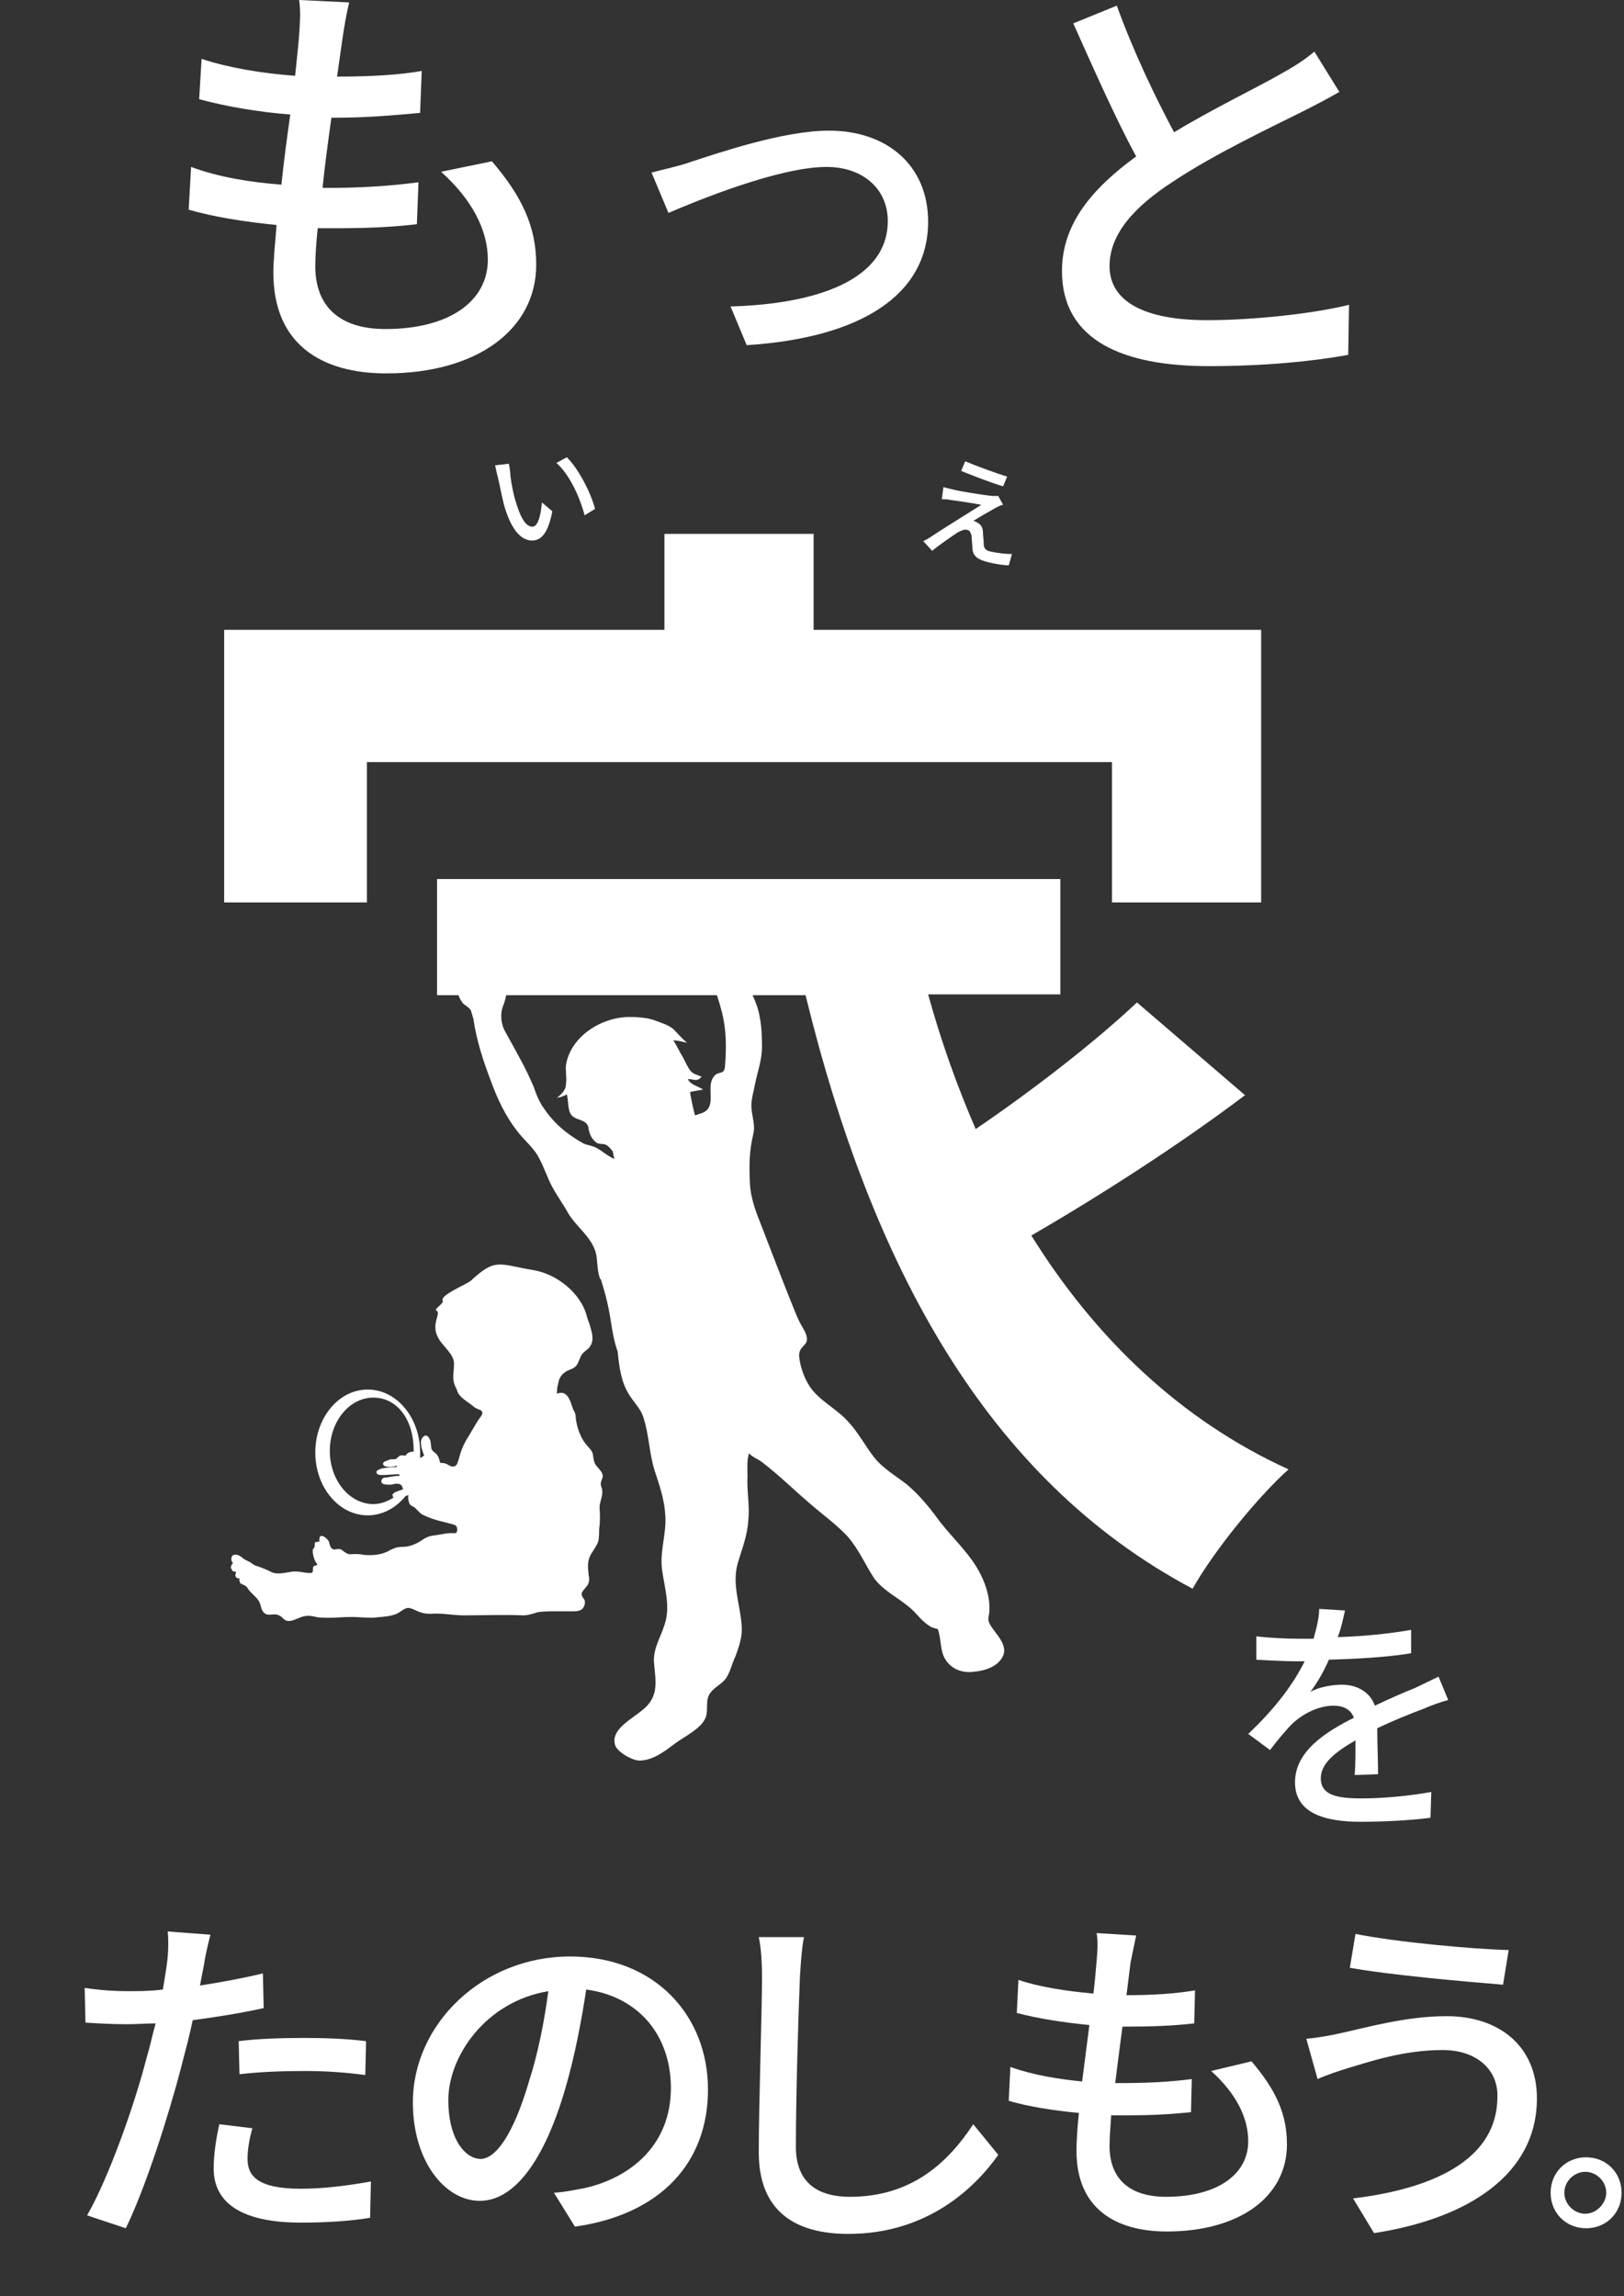 <?xml version="1.0" encoding="utf-8"?>
<!-- Generator: Adobe Illustrator 23.1.1, SVG Export Plug-In . SVG Version: 6.00 Build 0)  -->
<svg version="1.1" id="レイヤー_1" xmlns="http://www.w3.org/2000/svg" xmlns:xlink="http://www.w3.org/1999/xlink" x="0px"
	 y="0px" viewBox="0 0 201.4 284.7" style="enable-background:new 0 0 201.4 284.7;" xml:space="preserve">
<rect x="0" y="0" width="201.4" height="284.7" fill="#333333" stroke="none"/>
<style type="text/css">
	.st0{fill:#FFFFFF;}
	.st1{fill:#FFFFFF;enable-background:new    ;}
</style>
<g id="Layer_2">
	<g id="p">
		<g>
			<polygon class="st0" points="45.5,94.5 137.9,94.5 137.9,111.9 156.4,111.9 156.4,78.1 100.9,78.1 100.9,66.2 82.4,66.2 
				82.4,78.1 27.8,78.1 27.8,111.9 45.5,111.9 			"/>
			<path class="st0" d="M63.3,59c0.1,0.8,0.3,2,0.6,3c0.6,2.1,1.3,3.4,2.2,3.3c0.7-0.1,1-1.7,1.1-3l1.3,1.1
				c-0.5,2.5-1.2,3.4-2.2,3.6c-1.4,0.2-2.8-0.9-3.8-4.4c-0.3-1.2-0.6-2.8-0.8-3.6c-0.1-0.3-0.2-0.9-0.3-1.3l1.7-0.2
				C63.2,57.9,63.3,58.7,63.3,59L63.3,59z M73.8,63.1l-1.3,0.8c-0.6-2.3-1.9-5.1-3.5-6.5l1.3-0.7C71.7,58.1,73.2,60.9,73.8,63.1
				L73.8,63.1z"/>
			<path class="st0" d="M123.6,62.9c-0.7,0.4-2.3,1.3-2.9,1.7c0.1,0,0.4,0.1,0.5,0.2c0.4,0.2,0.7,0.6,0.7,1.2c0,0.4,0.1,1,0.1,1.5
				s0.3,0.8,0.9,0.9c0.9,0.2,1.9,0.3,2.6,0.3l-0.4,1.4c-0.6,0-1.9-0.2-2.6-0.4c-1.2-0.3-1.8-0.7-1.9-1.6c0-0.4-0.1-1.2-0.1-1.6
				c-0.1-0.5-0.3-0.8-0.6-0.8c-0.3-0.1-0.7,0.1-1.1,0.3c-0.6,0.4-2.1,1.4-3.2,2.3l-1.1-1.2c0.2-0.1,0.6-0.3,0.9-0.5
				c0.7-0.5,4.7-3,6.3-4c-1-0.2-3-0.5-3.8-0.6c-0.4-0.1-0.8-0.1-1.1-0.1l0.2-1.5c0.3,0.1,0.8,0.2,1.2,0.3c0.7,0.2,3.8,0.7,4.9,0.8
				c0.2,0,0.6,0,0.7,0l0.6,1.1C124.2,62.6,123.8,62.8,123.6,62.9L123.6,62.9z M124.9,59.1l-0.5,1.2c-1.4-0.4-3.7-1.3-5.2-1.9
				l0.5-1.2C121.1,57.8,123.6,58.7,124.9,59.1L124.9,59.1z"/>
			<path class="st0" d="M127.9,153.2c8.3-4.8,18.3-11.2,26.5-17.4L141,124.3c-5.2,4.9-12.8,10.8-20,15.7c-2.3-5.3-4.3-10.9-5.9-16.7
				h16.4V109H54.2v14.4h45.7c8.2,33.5,22.4,60,48,73.6c2.7-4.8,8.2-11.5,11.9-14.8C146.4,176.1,135.8,165.9,127.9,153.2L127.9,153.2
				z"/>
			<path class="st0" d="M28.8,194.8c0.3,0.1,0.6,0,0.4,0.4c-0.1,0.4,0.3,0.6,0.6,0.5c-0.2,0-0.1,0.5,0,0.6c0.2,0.2,0.5,0.2,0.7,0.4
				c0.2,0.1,0.2,0.3,0.4,0.5c0.4,0.5,1,0.9,1.3,1.5c0.2,0.5,0.2,1.1,0.7,1.4c0.5,0.3,1.1-0.1,1.7,0.2c0.5,0.2,0.6,0.7,1.2,0.7
				c0.7,0,1.3-0.5,2-0.6c0.5-0.1,1,0,1.4,0.1c0.5,0.1,1.1,0.1,1.6,0.1c0.9,0,1.8-0.1,2.7-0.1s1.8,0.1,2.7,0.1
				c0.8-0.1,1.6-0.1,2.4-0.3c0.4-0.1,0.7-0.2,1.1-0.5c0.3-0.2,0.7-0.5,1.1-0.4c0.5,0.1,0.9,0.4,1.3,0.5c0.5,0.2,0.9,0.2,1.4,0.2
				c1.3-0.1,2.7,0.2,4,0.2c2.5,0,4.9-0.1,7.4,0c0.6,0,1.2-0.2,1.8-0.4c0.7-0.1,1.5-0.1,2.2-0.1s1.4,0,2,0c0.5,0,1.1,0,1.4-0.4
				c0.2-0.3,0.3-0.6,0.2-1c-0.2-0.3-0.5-0.6-0.3-1c0.2-0.3,0.5-0.6,0.7-0.9c0.2-0.4,0.2-0.8,0.1-1.2c-0.1-1-0.2-1.7,0.3-2.6
				c0.3-0.5,0.7-1,0.9-1.6c0.1-0.5,0.1-1,0.1-1.5c0.1-0.6,0.1-1.1,0.1-1.7c0-0.5-0.1-0.9,0-1.4s0.3-1,0.3-1.5c0-0.3-0.1-0.6-0.2-0.9
				c0-0.3,0.1-0.6,0.2-0.8c0.2-0.6-0.3-1-0.7-1.5c-0.4-0.4-0.4-1.1-0.5-1.6c-0.2-0.5-0.6-0.8-0.9-1.2c-0.7-0.9-1.1-2.2-1.2-3.2
				c0-0.4-0.1-0.7-0.3-1c-0.2-0.5-0.3-1-0.6-1.5c-0.4-0.6-0.8-0.7-1.4-0.5c-0.1,0,0-0.3,0-0.7c0.1-0.4,0.2-0.9,0.2-0.9
				c0.2-0.6,0.5-0.9,1-1.2c0.4-0.2,0.9-0.3,1.2-0.7c0.3-0.4,0.4-1,0.7-1.4c0.3-0.4,0.8-0.6,1-1c0.5-0.7,0.2-1.7,0-2.4
				c-0.1-0.4-0.3-0.8-0.4-1.2c-0.7-2.9-3.7-5.3-6.6-5.8c-4.3-0.7-4.7-1.6-7.8,1.3c-0.6,0.5-3.9,1.8-3.5,2.5c0.2,0.3-1.1,1-0.8,1.2
				c0.7,0.3-0.7,1.6,0.2,3.3c0.5,1.1,2.1,2.1,2,3.4c0,1-0.3,1.8,0.2,2.8c0.2,0.3,0.2,0.7,0.5,1c0.4,0.5,1.1,0.9,1.6,1.3
				c0.2,0.2,0.4,0.3,0.6,0.4c0.2,0.1,0.5,0.1,0.6,0.4c0.1,0.3-0.3,0.7-0.5,1c-0.5,0.8-1,1.7-1.5,2.5c-0.4,0.7-0.7,1.5-0.9,2.3
				c-0.1,0.3-0.2,0.8-0.5,0.9c-0.4,0.2-0.8-0.2-1.1-0.3c-0.2-0.1-0.5-0.1-0.7-0.1c-0.1-0.3-0.2-0.8-0.4-1c-0.2-0.3-0.6-0.4-0.7-0.8
				c-0.1-0.4,0-0.9-0.3-1.3c-0.4-0.7-1,0-1,0.5c0,0.7,0.2,1.1,0.4,1.7c-0.2,0.1-0.3,0.2-0.5,0.3c0-0.2,0-0.4,0-0.7
				c0-4.3-2.9-7.8-6.5-7.8s-6.5,3.5-6.5,7.8s2.9,7.8,6.5,7.8c1.8,0,3.5-0.9,4.7-2.4c0.1,0,0.2-0.1,0.4-0.1c-0.2,0.1,0,1.1,0.2,1.2
				c0.2,0.2,0.4,0.2,0.6,0.4c0.2,0.2,0.4,0.4,0.6,0.6c0.2,0.2,0.5,0.3,0.7,0.4c1.1,0.5,2.2,0.7,3.3,1c0.4,0.1,0.6,0.2,0.6,0.7
				s-0.3,0.4-0.7,0.4c-0.5,0-1,0.1-1.6,0.2c-0.5,0.1-1,0.1-1.4,0.3c-0.5,0.2-0.8,0.5-1.2,0.7c-0.6,0.3-1.2,0.5-1.8,0.5
				s-1,0.1-1.6,0.4c-1,0.6-2.1,0.7-3.3,0.6c-0.4-0.1-0.8-0.1-1.2-0.1c-0.3,0-0.6,0.1-0.9-0.1c-0.3-0.1-0.5-0.4-0.8-0.5
				s-0.6,0.1-0.9,0c-0.4-0.2-0.4-0.6-0.5-0.9c-0.1-0.3-0.5-0.6-0.7-0.7c-0.5-0.2-0.5,0.2-0.5,0.6c0,0.1-0.3,0.1-0.4,0.1
				c-0.3,0.1-0.1,0.3-0.2,0.6c0,0.1-0.1,0.2-0.2,0.3c-0.1,0.5,0.2,1.6,0.6,1.9c0,0-0.4,0.2-0.5,0.2c-0.1,0.1-0.1,0.4-0.1,0.6
				c0,0.4-0.7,0.2-1,0.2c-0.6-0.1-1.1-0.2-1.7-0.1c-0.7,0.1-1.8,0.4-2.5,0c-0.6-0.3-1.1-0.5-1.7-0.7c-0.4-0.1-0.6-0.3-0.9-0.5
				c-0.4-0.2-0.7-0.3-1-0.6c-0.3-0.2-0.6-0.4-1-0.3c-0.4,0.1-0.4,0.8-0.1,1c-0.2,0.2-0.5,0.8,0,0.8C28.8,194,28.7,194.5,28.8,194.8
				L28.8,194.8z M51.3,179.8c0,0.1,0,0.1,0,0.2l0,0c-0.4,0-0.8,0.1-1,0.5c-0.2,0-0.5-0.1-0.7,0s-0.3,0.3-0.5,0.4
				c-0.2,0.1-0.6,0-0.8,0.1s-0.8,0.2-0.8,0.5c0,0.6,1.6,0.4,1.7,0.2v0.2c0,0-1.7,0.1-1.9,0.2c-0.2,0.1-0.7,0.2-0.6,0.5
				c0,0.3,0.5,0.3,0.7,0.3c0.7,0,1.4-0.1,2.1-0.1c0,0,0,0.2,0.1,0.2c-0.5,0-1.1,0.1-1.6,0.2c-0.2,0-0.5,0-0.6,0.2
				c-0.2,0.2-0.1,0.5,0.1,0.6c0.3,0.1,0.6,0.1,0.9,0.1c0.3,0,0.7-0.2,1-0.1c0.2,0,0.3,0.1,0.4,0.2c0.1,0.1,0.1,0.3,0.2,0.4l-0.1,0.1
				c-0.3,0.1-0.9,0.3-1,0.4c-0.1,0.1-0.3,0.2-0.2,0.4c0,0.1,0.1,0.1,0.1,0.2c-0.8,0.5-1.6,0.8-2.5,0.8c-3,0-5.4-3-5.4-6.6
				s2.4-6.6,5.4-6.6S51.3,176.1,51.3,179.8L51.3,179.8z"/>
			<path class="st0" d="M122.7,199.7c0.1-2.2-0.9-4.5-2.2-6.3c-1.3-1.8-3-3.4-4.3-5.2c-1.1-1.5-2.3-2.9-3.7-4.1
				c-1.4-1.1-3-2-4.1-3.4s-1.9-3-3.2-4.4c-1.4-1.6-3.6-2.6-4.8-4.4c-0.7-1.1-1.2-2.5-1.3-3.8c0-0.8,0.4-1,0.8-1.5
				c0.6-0.8-0.5-2.1-0.8-2.8c-0.5-0.9-4.7-11.9-4.9-12.4c-0.6-1.5-1.1-3-1.2-4.6c-0.1-2.2-0.1-4,0.4-6.1c0.3-1.1-0.1-2.1-0.2-3.2
				c-0.1-1,0.2-1.9,0.4-2.9c0.3-1.6,0.9-3.1,0.9-4.8s-0.1-3.4-0.6-5c-0.7-1.9-1.7-3.8-2.6-5.6c-0.5-1.1-1.5-2.5-1.5-3.7
				c0-0.6,0.3-1,0.1-1.5c-0.3-0.7-0.7-2.2-1.7-1.8c-0.2,0.1-0.3,0.3-0.4,0.4c-0.3,0.1-0.6-0.1-0.9,0.1c-0.1,0.1-0.4,0.6-0.3,0.6
				c-0.9,0.2-0.7,0.8-1.4,1c-0.6,0.2-0.7,0.6-0.5,1.1c-0.2-0.3-0.7-0.1-0.8,0.2c-0.3,1.1,2.7,2,3.1,2.9c0.9,2.3,1.9,4.5,2.5,6.9
				c0.6,2.3,0.6,4.5,0.4,6.9c-0.1,1-0.8,0.5-1.3,1.1c-0.9,1-0.2,2.6-0.6,3.7c-0.1,0.3-0.3,0.6-0.7,0.8c-0.1,0.1-1.1,0.4-1.1,0.4
				c-0.1-0.2-0.7-2.9-0.6-2.9c0.5-0.1,1-0.2,1.6-0.3c-0.6-0.4-1.6-0.6-1.9-1.3c0.7,0,1.2,0.4,1.7-0.3c-0.7-0.3-1.1-0.3-1.5-0.9
				c-0.4-0.6-0.7-1.4-1.1-2c-0.1-0.2-0.8-1.5-0.9-1.6c0.6,0,1.2,0.2,1.7,0.3c-0.6-0.5-1.1-1.1-1.7-1.7c-0.6-0.5-1.3-0.7-2.1-1
				c-0.9-0.4-2.3-0.5-3.3-0.5c-3.5,0-7.3,2.4-7.9,5.9c-0.1,0.8,0.1,1.5,0,2.3c0,0.4-0.1,0.7-0.3,1c-0.1,0.2-0.7,0.8-0.9,0.8
				c0.5,0,0.9-0.2,1.3-0.4c0.2,0.8,0.1,1.6,0.4,2.3c0.5,1.1,2.2,0.6,2.3,2c0.1,0.6,0.4,1.3,1,1.7c0.4,0.2,0.6,0.1,1,0.2
				c0.4,0.1,0.8,0.6,1,0.9c0,0.1,0.2,0.9,0.2,0.9c-0.8-0.3-1.5-1-2.3-1.4c-0.6-0.3-1.2-0.3-1.7-0.6c-1.9-1.1-3.4-2.3-4.7-4.2
				c-0.6-0.8-1-1.8-1.3-2.7c-1-2.4-2.3-4.6-3.5-6.8c-0.6-1-0.7-2.3-0.3-3.3s0.5-2,0.6-3c0.1-0.4,0-1.9-0.6-1.9
				c-0.4,0-0.7,0.5-0.6,0.9c0,0.1,0,0.6,0,0.8c0,0-0.5,0.4-0.5,0.2c0-0.6,0.1-1.7-0.8-1.8c-0.6-0.1-1.5,0.3-2,0.5
				c-1.2,0.5-2,1.6-1.7,2.8c0.1,0.4,0.3,0.8,0.6,1.2c0.2,0.2,0.9,0.6,1,0.9l0.3,1c0.4,2.7,1.2,5.2,2.2,7.8c0.8,2.2,1.8,4.3,3.2,6.1
				c0.9,1.2,2.2,2.2,2.8,3.5c0.6,1.1,1,2.4,1.6,3.5s1.4,2.2,2,3.3c1.1,1.8,3.2,3.1,3.5,5.4c0.1,0.9,0.1,1.8,0.4,2.6
				c0,0.1,0,0.1,0.1,0.1c1.5,4.6,1.1,6.1,2.1,9c0.2,1.9,0.4,3.7,1.4,5.3c0.6,1,1.5,1.8,1.8,2.9c0.7,2.1,0.7,4.4,1.4,6.6
				c0.6,1.8,1.2,3.6,1.3,5.4c0.2,2.3-0.7,4.5-0.4,6.8c0.3,2.3,1.1,4.6,0.3,6.9c-0.5,1.6-1.4,2.9-1.3,4.6c0.2,2.4,0.7,4.3-1.5,6
				c-1.1,0.9-2.6,1.7-3.2,2.9c-0.3,0.6-0.3,1.4,0.2,1.9c0.5,0.6,2,1.5,2.9,1.4c1.6-0.1,3-1.2,4.2-2.1c1.2-0.9,3.2-1.8,3.8-3.2
				c0.4-1-0.1-2.2,0.6-3.1c0.6-0.8,1.5-1.1,2-1.9c0.5-0.8,0.7-1.8,1.1-2.6c0.4-1.1,0.8-2.2,0.8-3.4c-0.1-2.9-1.3-5.4-0.5-8.2
				c0.5-1.7,1.2-3.4,1.3-5.3c0.2-1.8-0.2-3.6-0.1-5.5c0-0.8-0.1-2,0.2-2.8c0.4,0.5,1.1,0.7,1.6,1.1c2.1,1.6,3.9,3.4,5.9,5.1
				c1.6,1.4,3.3,2.6,4.7,4.1c1.4,1.6,2.2,3.5,3.3,5.2c1.2,1.6,3,2.4,4.5,3.7c0.6,0.5,1.1,1.2,1.7,1.7c0.2,0.2,0.5,0.4,0.8,0.6
				c0.1,0.1,0.9,0.3,0.9,0.3c0.4,1.1,0.3,2.3,0.7,3.3c0.6,1.4,2,2.2,3.7,2c1.3-0.1,3.1-0.6,3.7-2c0.5-1.1-0.5-2.3-1.1-3.1
				c-0.3-0.4-0.6-0.8-0.7-1.2C122.5,200.6,122.7,200.2,122.7,199.7L122.7,199.7z"/>
		</g>
	</g>
	<g>
		<path class="st0" d="M61,20c3.7,4.3,5.5,8.1,5.5,12.8c0,8.1-7.4,13.5-18.6,13.5c-7.9,0-14-3.5-14-12.5c0-1.4,0.2-3.5,0.4-5.9
			c-4-0.4-7.8-1-10.9-1.9l0.3-5.3c3.5,1.3,7.4,1.9,11.2,2.2c0.3-2.9,0.7-5.9,1.1-8.7c-3.9-0.3-8-1-11.3-1.9l0.3-5
			c3.3,1.1,7.5,1.8,11.6,2.1c0.2-2,0.4-3.7,0.5-5.1s0.2-2.8,0-4.3l6.2,0.3c-0.4,1.7-0.6,3-0.8,4.3l-0.7,4.9c4.1,0,7.7-0.2,10.5-0.7
			L52.1,14c-3.4,0.3-6.5,0.6-10.9,0.6h-0.1c-0.4,2.8-0.8,5.8-1.1,8.7h0.8c3.5,0,7.4-0.2,11.1-0.7l-0.2,5.2
			c-3.3,0.4-6.7,0.5-10.2,0.5h-2.1c-0.2,1.9-0.3,3.6-0.3,4.7c0,4.9,2.9,7.8,8.7,7.8c8,0,12.7-3.5,12.7-8.6c0-3.7-2-7.5-5.8-10.9
			L61,20L61,20z"/>
		<path class="st0" d="M85.6,20.1c3.4-1.1,11.5-3.9,17.2-3.9c7.2,0,12.3,4.3,12.3,11.3c0,9.1-8.4,14.4-22.5,15.3l-2-4.8
			c10.7-0.3,19.5-3.3,19.5-10.6c0-3.9-3-6.7-7.6-6.7c-5.9,0-16.1,4.2-19.6,5.7l-2.1-5C82.3,21,84.2,20.6,85.6,20.1L85.6,20.1z"/>
		<path class="st0" d="M166.1,11.4c-1.4,0.8-2.9,1.6-4.7,2.5c-3.6,1.8-10.8,5.2-15.9,8.6c-4.8,3.1-7.9,6.5-7.9,10.5
			c0,4.2,4,6.7,12.1,6.7c5.8,0,13.1-0.8,17.6-1.9l-0.1,6.2c-4.3,0.8-10.4,1.4-17.3,1.4c-10.5,0-18.2-3.1-18.2-11.8
			c0-5.8,3.7-10.2,9.2-14.2c-2.5-4.6-5.2-10.7-7.8-16.5l5.4-2.2c2.1,5.8,4.8,11.4,7.1,15.7c4.8-2.9,10.2-5.5,13-7.1
			c1.8-1,3.1-1.8,4.4-2.9L166.1,11.4L166.1,11.4z"/>
	</g>
	<path class="st1" d="M168,220.1c0.1-1.1,0.1-2.8,0.1-4.3c-2.6,1.5-4.3,2.9-4.3,4.7c0,2.1,2,2.5,5.1,2.5c2.5,0,5.9-0.3,8.6-0.8
		l-0.1,3.2c-2.2,0.3-5.8,0.5-8.6,0.5c-4.6,0-8.2-1.1-8.2-4.9c0-3.8,3.7-6.2,7.3-8c-0.4-1.1-1.4-1.5-2.5-1.5c-1.9,0-3.8,1-5.1,2.2
		c-0.9,0.9-1.8,2-2.8,3.3l-2.7-2c3.6-3.4,5.7-6.4,7-9h-0.9c-1.3,0-3.4-0.1-5.1-0.2v-2.9c1.6,0.2,3.8,0.3,5.3,0.3c0.6,0,1.2,0,1.8,0
		c0.4-1.4,0.7-2.7,0.7-3.7l3.2,0.2c-0.2,0.8-0.4,2-0.9,3.3c3.1-0.1,6.3-0.4,9.1-0.9v2.9c-3,0.5-6.8,0.7-10.2,0.8
		c-0.6,1.4-1.4,2.8-2.3,4c1-0.6,2.7-0.9,3.9-0.9c1.9,0,3.5,0.9,4.1,2.6c1.9-0.9,3.5-1.6,5-2.2c1-0.5,1.9-0.9,2.9-1.4l1.2,2.9
		c-0.8,0.2-2.2,0.7-3.1,1.1c-1.6,0.6-3.6,1.4-5.7,2.4c0,1.7,0.1,4.2,0.1,5.7L168,220.1L168,220.1z"/>
	<path class="st1" d="M201.1,271.9c0,2.5-1.9,4.4-4.4,4.4s-4.4-1.9-4.4-4.4s1.9-4.4,4.4-4.4C199.2,267.5,201.1,269.4,201.1,271.9z
		 M199.2,271.9c0-1.4-1.2-2.6-2.6-2.6s-2.6,1.2-2.6,2.6s1.2,2.6,2.6,2.6S199.2,273.2,199.2,271.9z"/>
	<path class="st1" d="M32.7,249c-2.7,0.6-5.8,1.1-8.8,1.5c-0.4,1.9-0.9,3.8-1.4,5.7c-1.6,6.2-4.5,15.2-6.9,20.1l-4.8-1.6
		c2.6-4.5,5.8-13.4,7.4-19.6c0.4-1.3,0.7-2.8,1.1-4.2c-1.2,0-2.4,0.1-3.5,0.1c-2,0-3.6-0.1-5.2-0.2l-0.1-4.3
		c2.1,0.3,3.7,0.4,5.3,0.4c1.4,0,2.8,0,4.4-0.2c0.2-1.3,0.4-2.4,0.5-3.2c0.2-1.4,0.2-3,0.1-4l5.3,0.4c-0.3,1.1-0.7,2.9-0.8,3.7
		l-0.5,2.6c2.6-0.4,5.3-0.9,7.8-1.5L32.7,249L32.7,249z M31.3,263.9c-0.4,1.4-0.6,2.7-0.6,3.8c0,2,1.1,3.7,6.6,3.7
		c2.9,0,5.9-0.4,8.7-0.9l-0.1,4.5c-2.4,0.4-5.3,0.6-8.6,0.6c-7.1,0-10.8-2.3-10.8-6.7c0-1.8,0.3-3.7,0.7-5.5L31.3,263.9z
		 M29.6,253.1c2.3-0.3,5.3-0.4,8.2-0.4c2.5,0,5.2,0.1,7.6,0.4l-0.1,4.2c-2.2-0.3-4.8-0.5-7.4-0.5c-2.9,0-5.6,0.1-8.2,0.4L29.6,253.1
		L29.6,253.1z"/>
	<path class="st1" d="M68.7,271.9c1.5-0.1,2.8-0.4,3.9-0.6c5.6-1.3,10.6-5.3,10.6-12.4c0-6.3-3.8-11.3-10.5-12.2
		c-0.6,3.9-1.4,8.2-2.6,12.3c-2.6,8.9-6.3,13.9-10.6,13.9s-8.3-4.9-8.3-12.2c0-9.7,8.6-18.1,19.5-18.1c10.5,0,17.1,7.3,17.1,16.5
		c0,9.1-5.9,15.5-16.5,17L68.7,271.9z M65.6,258.1c1.1-3.4,1.9-7.4,2.4-11.2c-7.8,1.3-12.4,8.1-12.4,13.5c0,5,2.2,7.3,4,7.3
		S63.6,264.9,65.6,258.1z"/>
	<path class="st1" d="M99.7,240.2c-0.3,1.6-0.4,3.4-0.5,5c-0.2,4.8-0.5,14.9-0.5,21c0,4.6,2.9,6.2,6.7,6.2c7.7,0,12.2-4.3,15.3-9
		l3.1,3.8c-2.9,4.1-8.8,9.8-18.6,9.8c-6.7,0-11.1-2.9-11.1-10.1c0-6.2,0.4-17.5,0.4-21.7c0-1.8-0.1-3.6-0.4-5H99.7z"/>
	<path class="st1" d="M155.2,255.6c3,3.5,4.4,6.5,4.4,10.3c0,6.5-5.9,10.8-14.9,10.8c-6.3,0-11.2-2.8-11.2-10c0-1.1,0.1-2.8,0.3-4.7
		c-3.2-0.3-6.3-0.8-8.7-1.5l0.2-4.2c2.8,1,5.9,1.5,8.9,1.8c0.3-2.3,0.6-4.7,0.9-7c-3.1-0.3-6.4-0.8-9-1.5l0.2-4.1
		c2.6,0.9,6,1.4,9.3,1.7c0.2-1.6,0.3-3,0.4-4.1c0.1-1.1,0.2-2.2,0-3.4l4.9,0.3c-0.3,1.4-0.5,2.4-0.7,3.4l-0.5,4
		c3.3,0,6.2-0.2,8.5-0.6l-0.1,4.1c-2.7,0.3-5.2,0.4-8.8,0.4h-0.1c-0.3,2.2-0.6,4.7-0.9,7h0.6c2.8,0,5.9-0.1,8.9-0.5l-0.1,4.1
		c-2.7,0.3-5.3,0.4-8.2,0.4c-0.6,0-1.1,0-1.7,0c-0.1,1.5-0.2,2.9-0.2,3.8c0,3.9,2.3,6.3,7,6.3c6.4,0,10.2-2.8,10.2-6.9
		c0-3-1.6-6-4.6-8.7L155.2,255.6z"/>
	<path class="st1" d="M178.9,254.2c-4.9,0-9.2,1.5-11.6,2.2c-1.3,0.4-2.8,0.9-3.9,1.4l-1.4-5c1.3-0.1,3-0.4,4.3-0.7
		c3.2-0.7,8.1-2.1,13.1-2.1c6.5,0,11.2,3.7,11.2,10.2c0,9.4-8.5,14.9-20.2,16.7l-2.6-4.3c10.7-1.3,17.9-5.2,17.9-12.6
		C185.8,256.7,183.2,254.2,178.9,254.2z M187.1,241.8l-0.7,4.3c-4.9-0.4-14-1.2-19-2.1l0.7-4.2C173,240.8,182.7,241.7,187.1,241.8z"
		/>
</g>
</svg>
